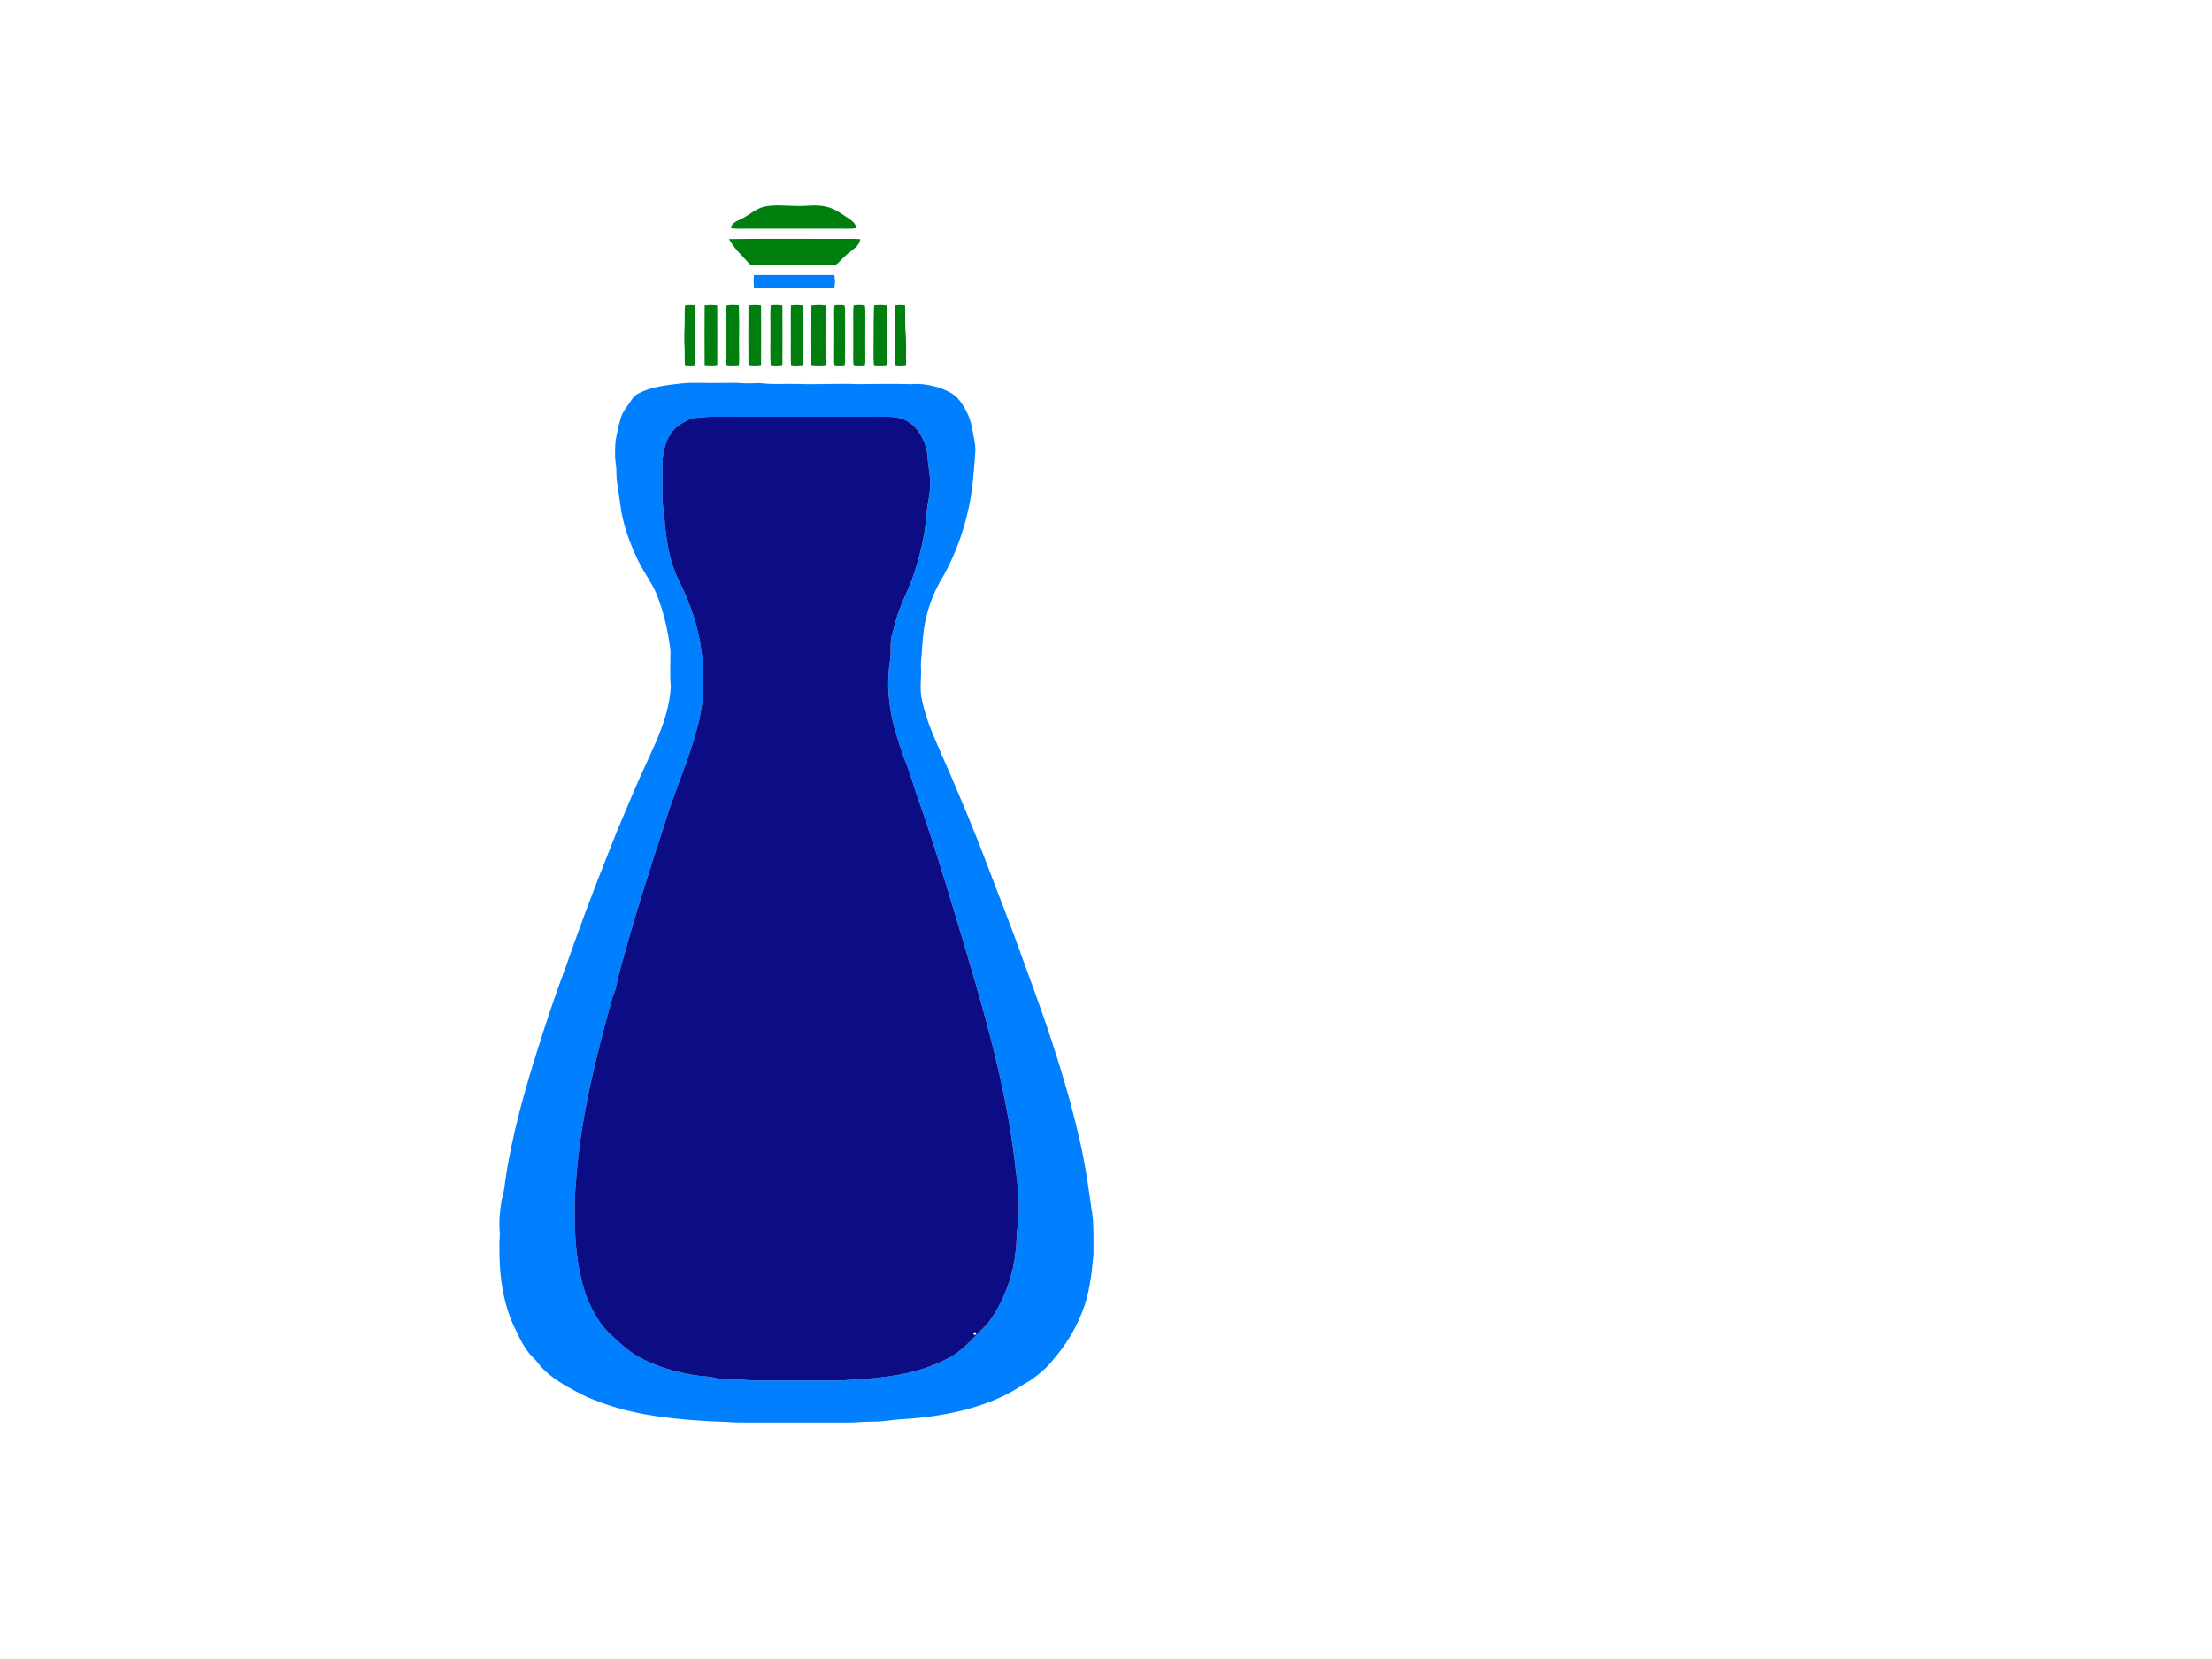 <?xml version="1.0"?><svg width="640" height="480" xmlns="http://www.w3.org/2000/svg">
 <title/>
 <g>
  <title>Layer 1</title>
  <g id="_x23_007f0eff">
   <path fill="#007F0E" d="m221.091,59.79c3.173,-0.661 6.43,-0.217 9.641,-0.191c2.77,0.042 5.589,-0.491 8.316,0.199c2.617,0.545 4.678,2.237 6.816,3.645c0.92,0.608 1.867,1.438 1.779,2.596c-1.51,0.208 -3.043,0.104 -4.563,0.112c-8.994,0 -17.985,0 -26.98,0c-1.523,-0.006 -3.059,0.091 -4.573,-0.112c-0.013,-1.387 1.469,-1.975 2.586,-2.496c2.44,-1.069 4.319,-3.111 6.978,-3.753z"/>
   <path fill="#007F0E" d="m210.912,69.17c9.959,-0.134 19.93,-0.018 29.896,-0.055c2.688,0.046 5.389,-0.101 8.07,0.067c-0.096,1.722 -1.767,2.722 -3.003,3.764c-1.324,0.975 -2.389,2.205 -3.567,3.324c-0.365,0.408 -0.979,0.321 -1.479,0.36c-6.723,-0.037 -13.449,-0.016 -20.172,-0.019c-1.223,-0.024 -2.474,0.138 -3.677,-0.124c-2.118,-2.36 -4.559,-4.533 -6.068,-7.317z"/>
   <path fill="#007F0E" d="m198.252,88.36c0.933,-0.119 1.883,-0.119 2.815,0.003c0.172,3.627 0.009,7.266 0.065,10.896c-0.052,2.207 0.114,4.417 -0.068,6.616c-0.937,0.122 -1.893,0.119 -2.829,0.013c-0.267,-1.752 -0.042,-3.525 -0.169,-5.288c-0.15,-2.273 -0.079,-4.552 0.029,-6.826c0.099,-1.802 -0.152,-3.622 0.157,-5.414z"/>
   <path fill="#007F0E" d="m203.876,88.388c1.205,-0.158 2.44,-0.158 3.646,0.006c0.028,5.817 0.022,11.645 0.002,17.461c-1.209,0.147 -2.441,0.147 -3.646,0c-0.038,-5.82 -0.038,-11.646 -0.002,-17.467z"/>
   <path fill="#007F0E" d="m210.257,88.358c1.163,-0.126 2.347,-0.13 3.511,-0.002c0.202,4.44 0.022,8.898 0.082,13.344c-0.017,1.396 0.091,2.797 -0.087,4.187c-1.159,0.121 -2.341,0.116 -3.5,0c-0.106,-0.579 -0.133,-1.164 -0.137,-1.746c0.019,-3.962 0.019,-7.926 0.018,-11.888c0.005,-1.299 -0.105,-2.606 0.113,-3.895z"/>
   <path fill="#007F0E" d="m216.556,88.388c1.203,-0.158 2.436,-0.158 3.641,0c0.039,5.82 0.047,11.649 0,17.467c-1.205,0.147 -2.435,0.147 -3.641,0c-0.045,-5.82 -0.039,-11.646 0,-17.467z"/>
   <path fill="#007F0E" d="m222.986,88.349c1.122,-0.134 2.27,-0.125 3.391,0.039c0.031,5.817 0.035,11.644 -0.004,17.461c-1.117,0.149 -2.262,0.157 -3.385,0.042c-0.211,-3.421 -0.021,-6.858 -0.085,-10.288c0.059,-2.415 -0.12,-4.844 0.083,-7.254z"/>
   <path fill="#007F0E" d="m228.864,88.364c1.115,-0.13 2.253,-0.128 3.37,0.023c0.044,5.82 0.042,11.649 0.003,17.47c-1.116,0.138 -2.251,0.144 -3.366,0.021c-0.168,-3.419 -0.013,-6.851 -0.067,-10.275c0.053,-2.412 -0.105,-4.831 0.06,-7.239z"/>
   <path fill="#007F0E" d="m234.759,88.395c1.34,-0.163 2.709,-0.17 4.056,-0.033c0.396,3.927 -0.095,7.876 0.032,11.814c0.006,1.901 0.279,3.818 -0.032,5.708c-1.351,0.122 -2.716,0.116 -4.058,-0.031c-0.028,-5.818 -0.032,-11.642 0.002,-17.458z"/>
   <path fill="#007F0E" d="m241.468,88.351c0.955,-0.119 1.93,-0.122 2.89,0c0.126,0.683 0.144,1.377 0.146,2.069c-0.025,3.761 -0.01,7.52 -0.012,11.277c-0.016,1.396 0.106,2.806 -0.123,4.188c-0.963,0.116 -1.94,0.113 -2.9,0c-0.125,-0.677 -0.137,-1.368 -0.137,-2.054c0.039,-3.76 0.012,-7.52 0.021,-11.281c0.011,-1.395 -0.118,-2.809 0.115,-4.199z"/>
   <path fill="#007F0E" d="m247.009,88.358c1.063,-0.126 2.151,-0.124 3.22,0c0.122,0.679 0.134,1.374 0.134,2.064c-0.042,3.761 -0.008,7.518 -0.021,11.277c-0.018,1.393 0.119,2.8 -0.118,4.187c-1.067,0.116 -2.153,0.12 -3.223,0.003c-0.125,-0.678 -0.14,-1.368 -0.143,-2.057c0.032,-3.757 0.014,-7.518 0.018,-11.275c0.011,-1.399 -0.105,-2.812 0.133,-4.199z"/>
   <path fill="#007F0E" d="m252.895,88.358c1.23,-0.13 2.482,-0.124 3.713,0.041c0.028,5.814 0.032,11.638 0,17.454c-1.227,0.146 -2.472,0.157 -3.697,0.031c-0.246,-1.688 -0.162,-3.4 -0.168,-5.098c0.062,-4.143 -0.02,-8.292 0.152,-12.428z"/>
   <path fill="#007F0E" d="m259.09,88.364c0.918,-0.12 1.854,-0.12 2.769,-0.002c0.091,2.212 -0.049,4.429 0.089,6.646c0.317,3.608 0.197,7.234 0.186,10.849c-1.008,0.137 -2.033,0.143 -3.041,0.027c-0.172,-3.828 -0.012,-7.667 -0.068,-11.498c0.05,-2.009 -0.11,-4.021 0.065,-6.022z"/>
  </g>
  <g id="_x23_ffcb05ff">
   <path fill="#007fff" d="m218.167,79.579c7.735,-0.024 15.482,-0.021 23.217,-0.003c0.271,1.225 0.259,2.501 0.025,3.73c-7.746,0.036 -15.505,0.046 -23.25,-0.003c-0.133,-1.239 -0.137,-2.49 0.008,-3.724z"/>
   <path fill="#007fff" d="m196.731,110.969c3.838,-0.455 7.716,-0.08 11.573,-0.187c2.385,-0.057 4.774,-0.083 7.159,0.091c1.738,0.146 3.48,-0.171 5.216,0.03c3.339,0.381 6.698,0.07 10.046,0.168c5.854,0.228 11.708,-0.19 17.562,0.058c5.201,-0.053 10.4,-0.113 15.601,0.006c2.798,-0.257 5.581,0.341 8.229,1.136c1.721,0.716 3.521,1.473 4.836,2.776c2.123,2.463 3.646,5.384 4.239,8.515c0.387,2.274 1.025,4.532 1.012,6.848c-0.396,5.528 -0.746,11.083 -1.93,16.522c-1.429,6.674 -3.769,13.192 -7.073,19.258c-2.49,4.047 -4.395,8.436 -5.357,13.031c-0.79,3.34 -0.938,6.768 -1.178,10.168c-0.146,1.237 -0.272,2.483 -0.207,3.732c0.168,2.819 -0.367,5.659 0.117,8.468c0.824,4.657 2.551,9.118 4.444,13.476c5.418,12.266 10.671,24.598 15.35,37.131c2.426,6.348 4.901,12.684 7.275,19.048c3.742,10.444 7.729,20.815 11.111,31.374c2.835,8.662 5.348,17.421 7.402,26.279c1.484,6.092 2.43,12.282 3.308,18.473c0.262,2.415 0.876,4.807 0.813,7.249c0.174,2.837 0.067,5.679 0.073,8.518c-0.493,5.6 -1.16,11.268 -3.281,16.563c-1.935,4.998 -4.83,9.634 -8.402,13.756c-1.805,2.346 -4.156,4.257 -6.614,5.979c-2.374,1.313 -4.554,2.9 -7,4.1c-9.646,4.793 -20.616,6.591 -31.41,7.198c-2.266,0.193 -4.506,0.645 -6.791,0.597c-2.609,-0.075 -5.201,0.331 -7.812,0.274c-10.729,-0.022 -21.463,0.023 -32.19,-0.018c-3.45,-0.306 -6.921,-0.218 -10.366,-0.545c-10.522,-0.677 -21.178,-2.118 -30.904,-6.141c-2.857,-1.029 -5.405,-2.634 -8.067,-4.02c-3.006,-1.868 -6.001,-3.929 -8.048,-6.762c-0.563,-0.782 -1.343,-1.391 -1.979,-2.111c-1.685,-1.998 -2.935,-4.278 -3.972,-6.625c-3.94,-7.529 -5.081,-16.061 -5.011,-24.362c-0.109,-1.622 0.226,-3.241 0.072,-4.859c-0.252,-3.002 0.098,-6.02 0.56,-8.982c0.538,-1.747 0.85,-3.535 1.03,-5.342c1.874,-12.971 5.433,-25.671 9.385,-38.204c2.509,-7.982 5.159,-15.927 8.104,-23.779c3.942,-11.367 8.197,-22.64 12.656,-33.838c2.214,-5.761 4.717,-11.416 7.094,-17.117c2.008,-4.758 4.281,-9.416 6.352,-14.15c2.216,-5.15 4.057,-10.553 4.321,-16.138c-0.323,-3.455 -0.076,-6.924 -0.091,-10.382c-0.679,-5.549 -1.893,-11.077 -4.011,-16.312c-1.266,-3.117 -3.376,-5.838 -4.896,-8.836c-2.808,-5.524 -4.94,-11.417 -5.672,-17.521c-0.306,-2.943 -1.093,-5.843 -1.072,-8.813c0.065,-1.737 -0.417,-3.435 -0.383,-5.168c0.022,-1.761 -0.033,-3.541 0.377,-5.272c0.479,-2.138 0.796,-4.326 1.664,-6.369c0.573,-1.389 1.629,-2.526 2.428,-3.8c0.596,-0.929 1.315,-1.856 2.379,-2.345c3.633,-1.916 7.86,-2.328 11.929,-2.824m6.828,9.744c-1.47,0.162 -3.038,0.073 -4.374,0.755c-1.65,0.817 -3.317,1.737 -4.466,3.154c-1.918,2.312 -2.673,5.281 -2.991,8.143c-0.095,3.661 0.01,7.323 -0.042,10.983c-0.05,2.069 0.361,4.107 0.566,6.162c0.442,6.167 1.413,12.421 4.181,18.088c3.382,6.666 5.806,13.805 6.629,21.164c0.572,3.02 0.276,6.089 0.334,9.136c0.003,1.222 0.068,2.447 -0.004,3.671c-1.378,12.114 -6.951,23.26 -10.578,34.838c-4.521,13.807 -8.956,27.646 -12.8,41.631c-0.529,2.137 -1.279,4.228 -1.612,6.406c-0.189,1.387 -0.783,2.676 -1.251,3.995c-4.587,16.481 -8.793,33.16 -10.265,50.185c-0.219,3.474 -0.699,6.935 -0.547,10.422c-0.194,8.442 0.439,17.006 3.167,25.103c1.508,3.864 3.361,7.729 6.368,10.784c2.669,2.482 5.25,5.113 8.475,6.99c5.019,2.893 10.729,4.612 16.516,5.543c2.074,0.378 4.222,0.283 6.268,0.841c2.594,0.741 5.322,0.198 7.971,0.5c1.732,0.198 3.482,0.248 5.227,0.208c5.526,0.016 11.053,-0.018 16.58,-0.007c3.059,-0.049 6.129,0.174 9.174,-0.184c9.419,-0.47 19.161,-1.563 27.561,-5.896c4.737,-2.146 7.857,-6.246 11.452,-9.677c1.38,-1.407 2.353,-3.107 3.366,-4.75c2.847,-5.078 4.705,-10.647 5.342,-16.353c0.42,-2.426 0.201,-4.895 0.586,-7.319c0.408,-2.864 0.555,-5.773 0.206,-8.65c-0.116,-0.976 -0.156,-1.957 -0.173,-2.934c-0.016,-2.251 -0.551,-4.458 -0.697,-6.699c-2.787,-24.068 -9.909,-47.418 -16.868,-70.653c-3.645,-12.174 -7.359,-24.337 -11.615,-36.337c-1.16,-3.465 -2.162,-6.98 -3.57,-10.366c-0.672,-1.67 -1.133,-3.403 -1.731,-5.099c-2.536,-7.533 -3.685,-15.58 -2.418,-23.437c0.433,-2.426 -0.157,-4.931 0.56,-7.319c0.687,-2.398 1.196,-4.844 2.092,-7.188c1.072,-2.974 2.558,-5.798 3.652,-8.765c2.178,-6.094 3.769,-12.405 4.24,-18.829c0.152,-2.977 1.124,-5.866 1.051,-8.856c0.113,-2.568 -0.596,-5.077 -0.703,-7.629c-0.146,-2.826 -1.162,-5.594 -2.891,-7.911c-1.258,-1.582 -2.919,-3.026 -5.01,-3.525c-2.604,-0.678 -5.334,-0.411 -7.999,-0.457c-15.493,0.024 -30.99,-0.009 -46.486,-0.006c-0.833,0.013 -1.657,0.074 -2.473,0.144z"/>
  </g>
  <g opacity="0.95" id="_x23_fff200ff">
   <path fill="#00007f" d="m203.559,120.713c0.817,-0.07 1.641,-0.131 2.465,-0.149c15.497,-0.002 30.992,0.031 46.484,0.006c2.664,0.046 5.396,-0.223 8,0.458c2.092,0.5 3.753,1.944 5.01,3.525c1.729,2.316 2.743,5.086 2.893,7.911c0.106,2.553 0.814,5.061 0.7,7.629c0.075,2.989 -0.896,5.879 -1.05,8.855c-0.473,6.423 -2.063,12.734 -4.238,18.83c-1.095,2.965 -2.582,5.79 -3.654,8.765c-0.895,2.344 -1.404,4.791 -2.09,7.188c-0.719,2.39 -0.127,4.894 -0.561,7.32c-1.266,7.855 -0.118,15.903 2.418,23.438c0.6,1.693 1.059,3.428 1.732,5.098c1.406,3.387 2.412,6.9 3.568,10.367c4.256,11.999 7.973,24.161 11.616,36.336c6.96,23.234 14.081,46.585 16.867,70.653c0.146,2.241 0.683,4.448 0.697,6.7c0.02,0.977 0.058,1.957 0.174,2.934c0.349,2.876 0.201,5.786 -0.207,8.65c-0.385,2.426 -0.166,4.895 -0.586,7.318c-0.637,5.705 -2.495,11.274 -5.34,16.353c-1.017,1.644 -1.987,3.344 -3.367,4.751c-3.596,3.43 -6.718,7.531 -11.452,9.677c-8.398,4.334 -18.143,5.428 -27.56,5.896c-3.047,0.356 -6.117,0.136 -9.176,0.184c-5.525,-0.01 -11.053,0.021 -16.578,0.008c-1.748,0.039 -3.494,-0.01 -5.228,-0.208c-2.648,-0.3 -5.376,0.241 -7.971,-0.5c-2.044,-0.558 -4.192,-0.464 -6.268,-0.842c-5.785,-0.93 -11.498,-2.651 -16.516,-5.542c-3.226,-1.878 -5.807,-4.506 -8.475,-6.991c-3.006,-3.057 -4.86,-6.921 -6.369,-10.783c-2.727,-8.097 -3.361,-16.659 -3.167,-25.103c-0.152,-3.487 0.329,-6.948 0.546,-10.422c1.473,-17.023 5.679,-33.699 10.266,-50.185c0.469,-1.319 1.063,-2.608 1.251,-3.996c0.332,-2.178 1.083,-4.27 1.612,-6.405c3.846,-13.986 8.281,-27.824 12.802,-41.631c3.627,-11.578 9.199,-22.725 10.578,-34.838c0.071,-1.226 0.007,-2.45 0.003,-3.671c-0.058,-3.047 0.238,-6.116 -0.334,-9.136c-0.823,-7.359 -3.248,-14.499 -6.629,-21.164c-2.767,-5.668 -3.738,-11.921 -4.181,-18.088c-0.205,-2.054 -0.614,-4.093 -0.566,-6.162c0.053,-3.661 -0.052,-7.322 0.042,-10.983c0.319,-2.861 1.074,-5.83 2.991,-8.143c1.147,-1.417 2.815,-2.336 4.466,-3.154c1.345,-0.68 2.911,-0.592 4.382,-0.754m78.241,264.793c-0.449,0.261 0.021,0.985 0.466,0.655c0.446,-0.274 -0.024,-0.993 -0.466,-0.655z" stroke-width="0"/>
  </g>
 </g>
</svg>
